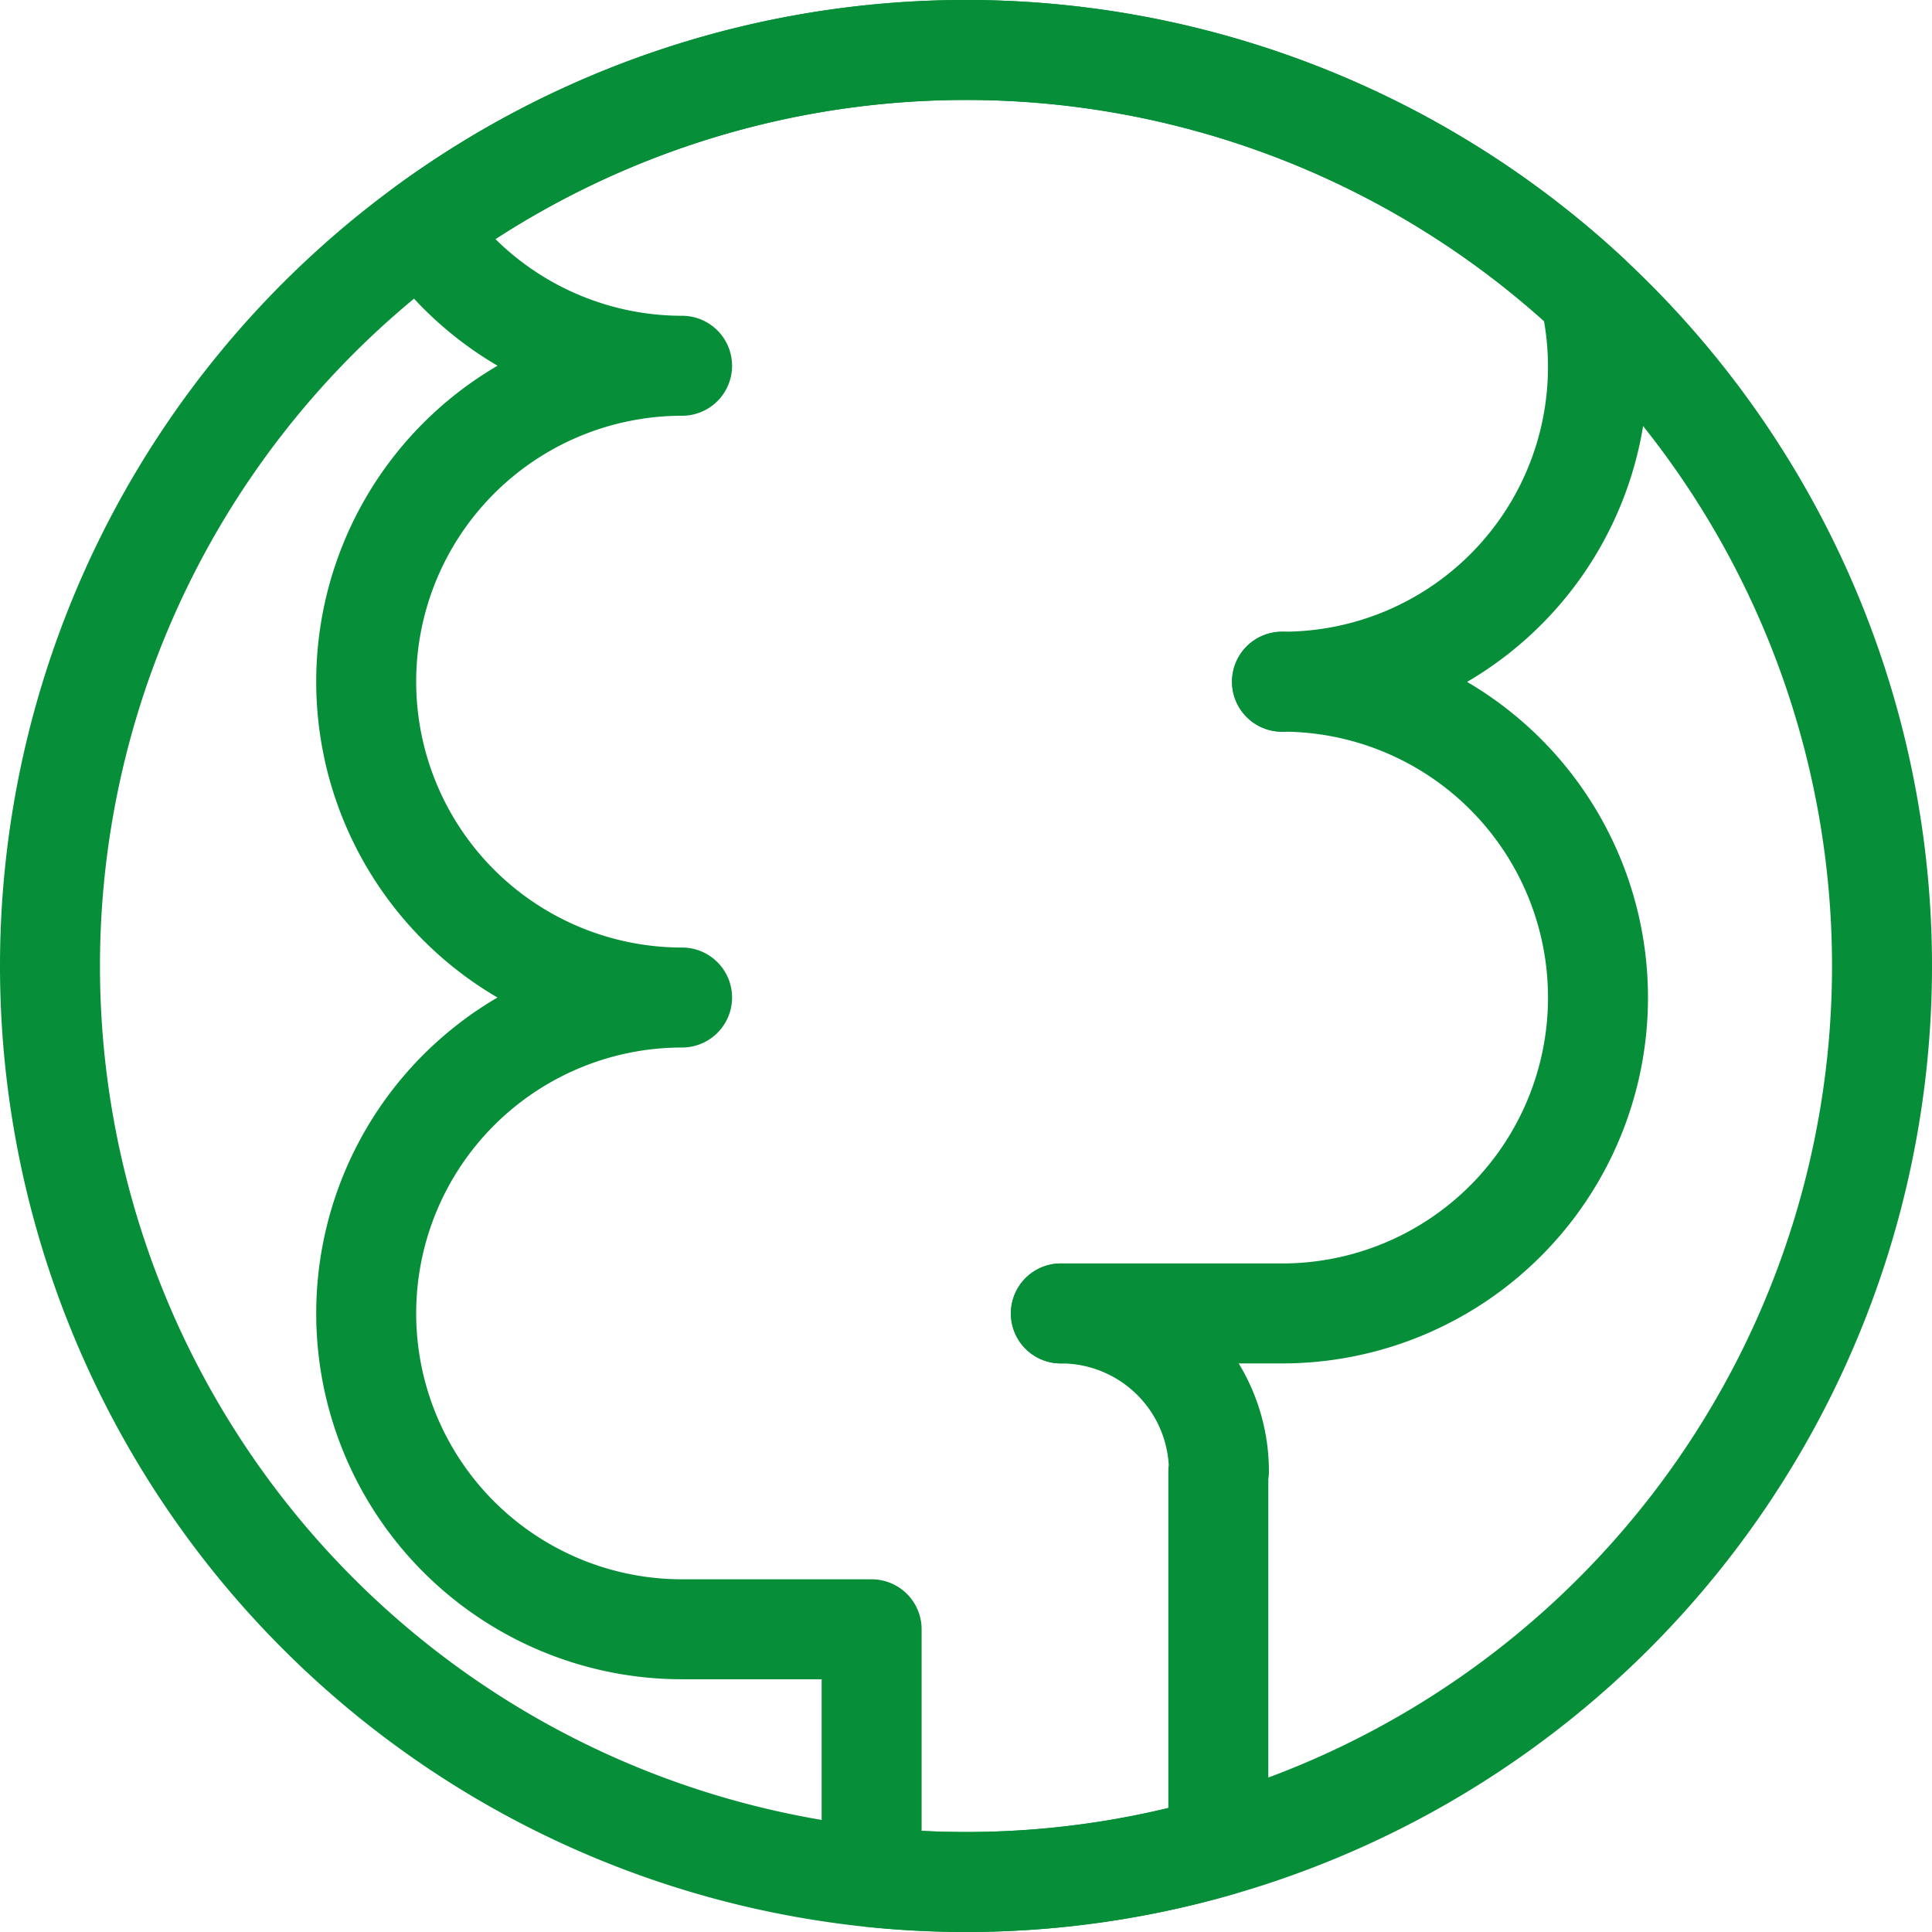 <svg xmlns="http://www.w3.org/2000/svg" width="28.988" height="28.988" viewBox="0 0 28.988 28.988">
  <g id="Page-1" transform="translate(-0.25 -0.25)">
    <g id="Icons" transform="translate(1 1)">
      <g id="Intestines">
        <path id="Path" d="M19,10h0Z" transform="translate(-9.995 -5.261)" fill="none" stroke="#068f38" stroke-linecap="round" stroke-linejoin="round" stroke-width="1.5" fill-rule="evenodd"/>
        <path id="Path-2" data-name="Path" d="M19,30h0Z" transform="translate(-9.995 -15.782)" fill="none" stroke="#068f38" stroke-linecap="round" stroke-linejoin="round" stroke-width="1.5" fill-rule="evenodd"/>
        <path id="Path-3" data-name="Path" d="M27.953,20h0Z" transform="translate(-9.469 -10.521)" fill="none" stroke="#068f38" stroke-linecap="round" stroke-linejoin="round" stroke-width="1.5" fill-rule="evenodd"/>
        <path id="Path-4" data-name="Path" d="M25.161,40h0Z" transform="translate(-9.995 -21.043)" fill="none" stroke="#068f38" stroke-linecap="round" stroke-linejoin="round" stroke-width="1.5" fill-rule="evenodd"/>
        <path id="Path-5" data-name="Path" d="M27.488,13.744A13.744,13.744,0,1,1,13.744,0,13.744,13.744,0,0,1,27.488,13.744Z" fill="none" stroke="#068f38" stroke-linecap="round" stroke-linejoin="round" stroke-width="1.5" fill-rule="evenodd"/>
        <path id="Path-6" data-name="Path" d="M22.8,21.327a2.369,2.369,0,0,0-2.37-2.37h3.318a4.739,4.739,0,0,0,0-9.479,4.724,4.724,0,0,0,4.615-5.8,13.737,13.737,0,0,0-17.518-.991,4.736,4.736,0,0,0,3.9,2.051,4.739,4.739,0,1,0,0,9.479,4.739,4.739,0,1,0,0,9.479h2.844v3.718A13.95,13.95,0,0,0,19,27.488a13.731,13.731,0,0,0,3.791-.534V21.327Z" transform="translate(-5.261 0)" fill="none" stroke="#068f38" stroke-linecap="round" stroke-linejoin="round" stroke-width="1.5" fill-rule="evenodd"/>
      </g>
    </g>
  </g>
</svg>

